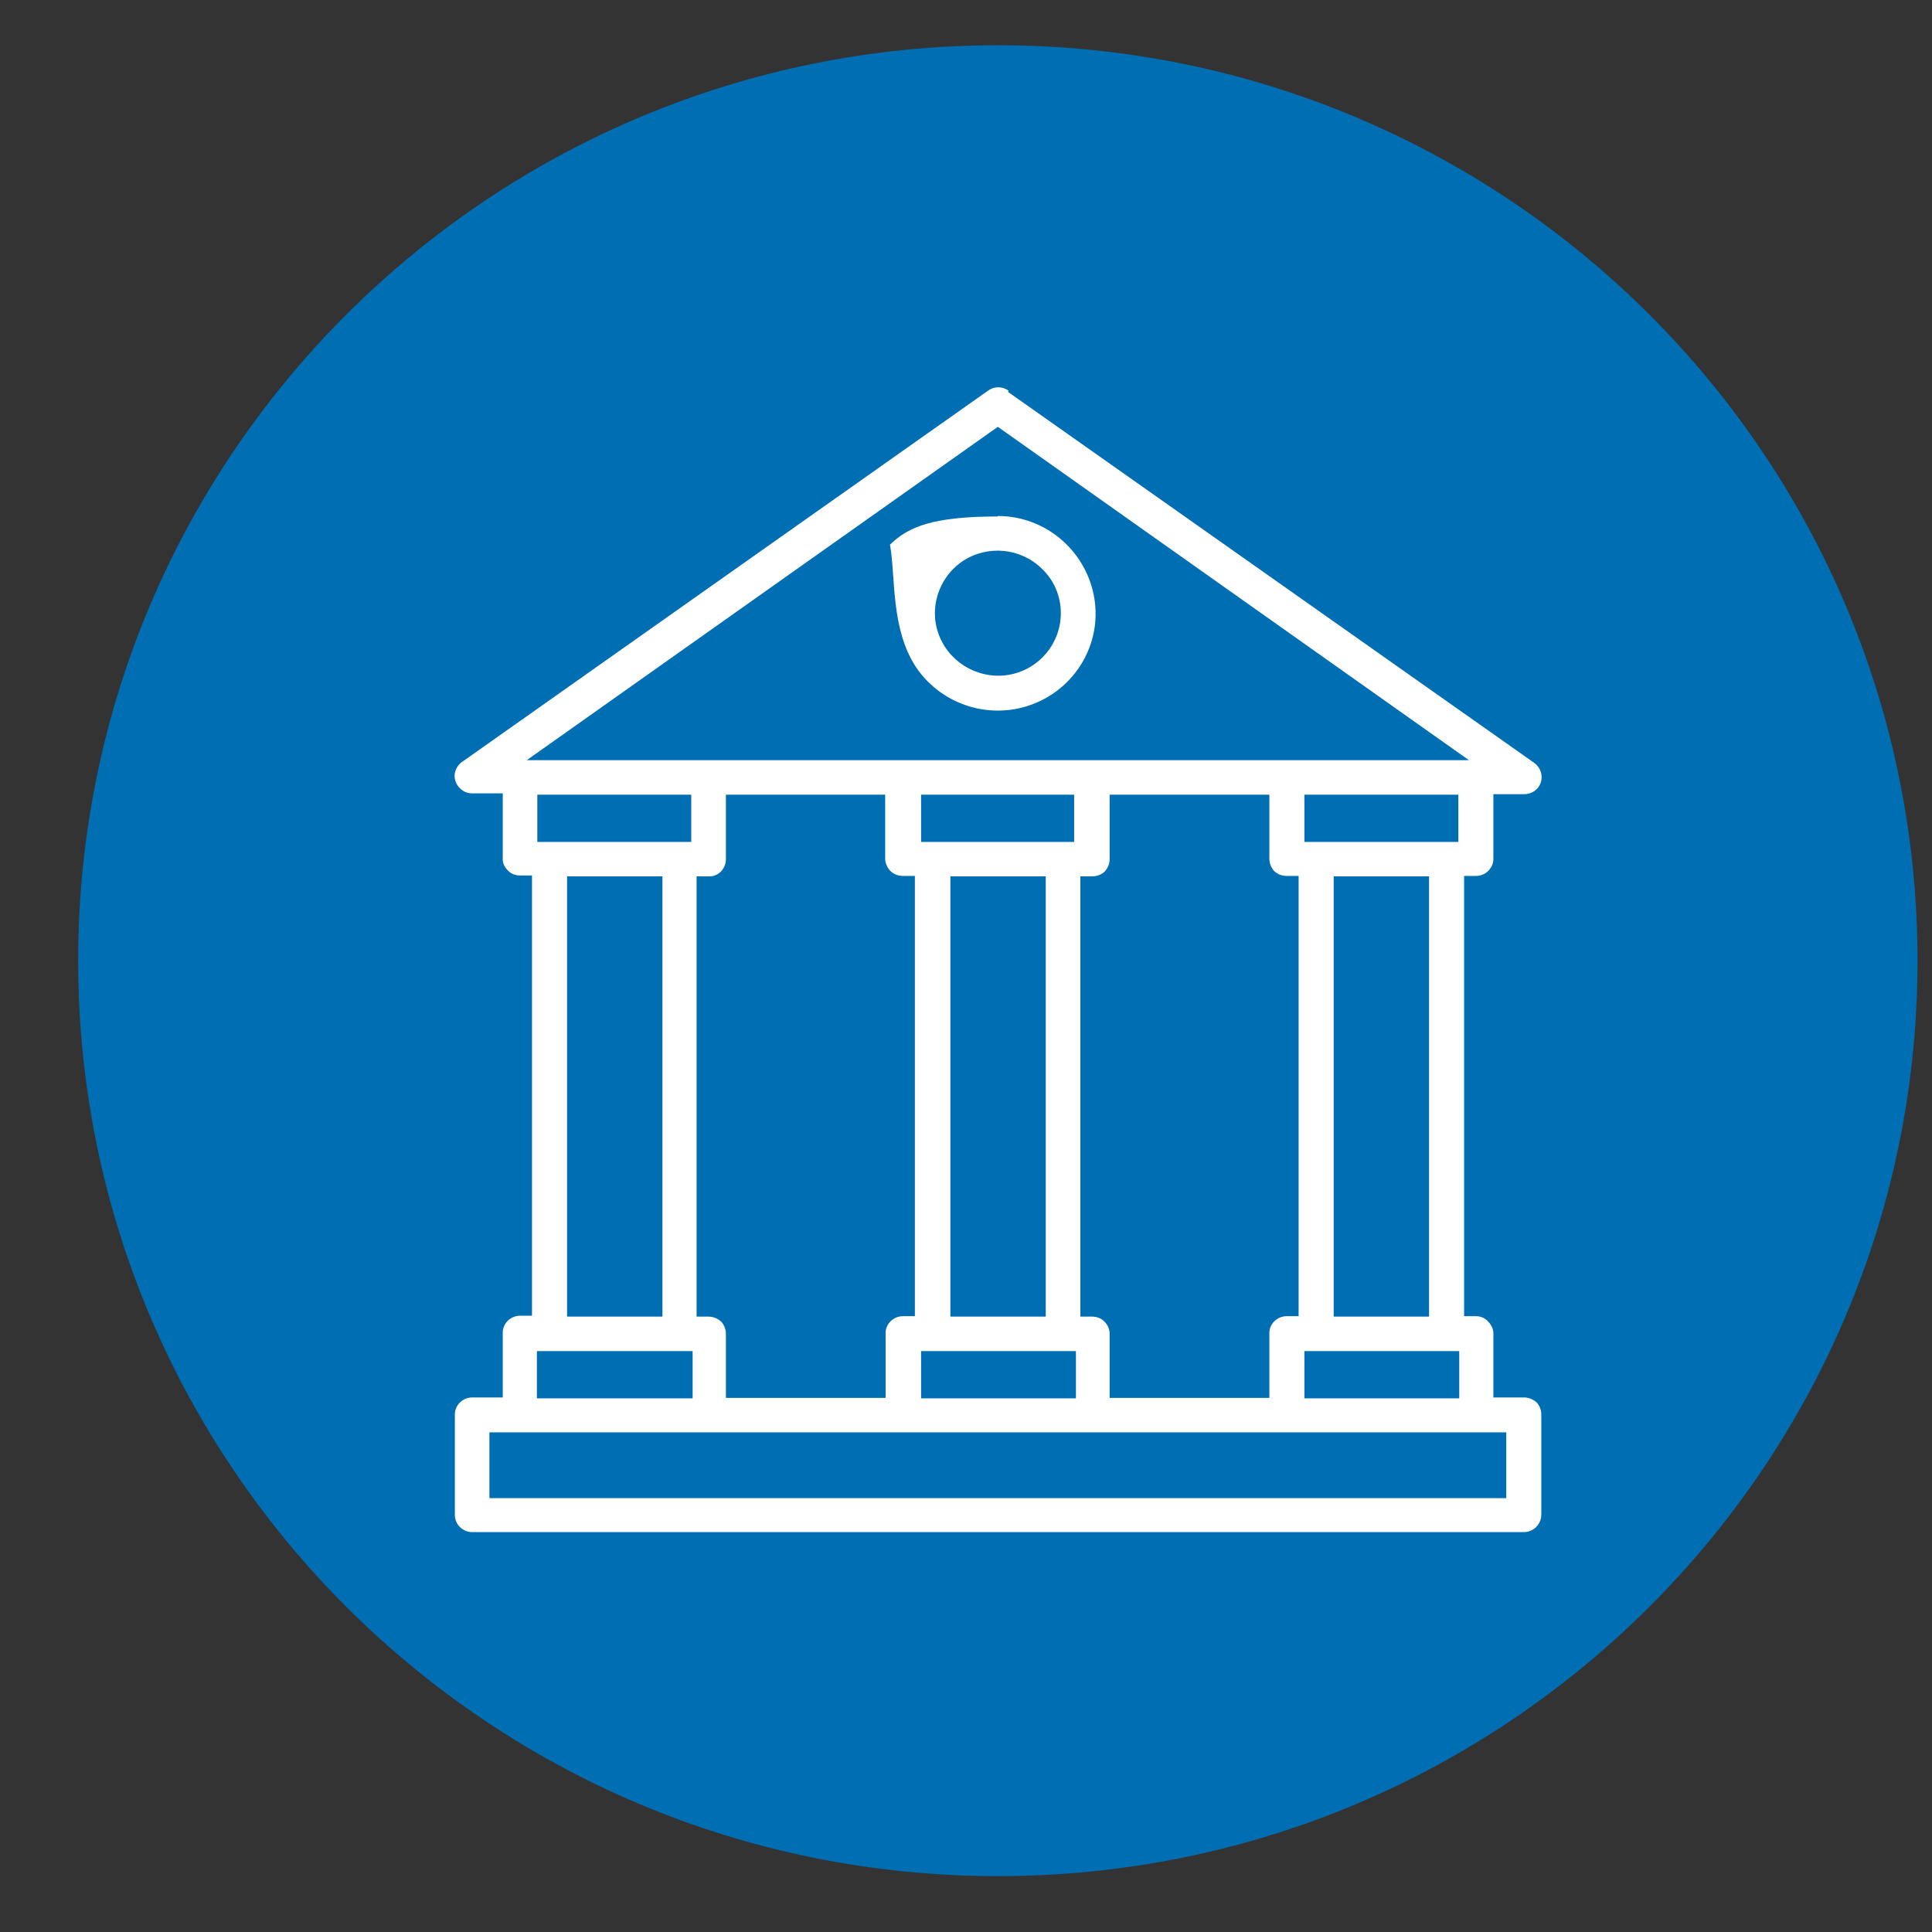 <svg xmlns="http://www.w3.org/2000/svg" width="50" height="50" viewBox="0 0 50 50" fill="none">
  <rect x="0" y="0" width="50" height="50" fill="#333333" stroke="none"/>
  <path d="M49.625 24.863C49.625 37.949 38.97 48.554 25.824 48.554C12.678 48.554 2.023 37.949 2.023 24.863C2.023 11.777 12.678 1.171 25.824 1.171C38.97 1.171 49.625 11.777 49.625 24.863Z" fill="#006EB3"/>
  <path fill-rule="evenodd" clip-rule="evenodd" d="M17.925 36.177V34.966H13.895V36.189H17.925V36.177ZM27.845 36.177V34.966H23.838V36.189H27.845V36.177ZM37.765 36.177V34.966H33.758V36.189H37.765V36.177ZM14.676 22.68V34.074H17.144V22.68H14.676ZM24.596 22.68V34.074H27.064V22.68H24.596ZM34.516 22.68V34.074H36.984V22.68H34.516ZM38.017 19.674L25.824 11.046L13.631 19.674H38.017ZM17.89 20.566H13.906V21.789H17.89V20.566ZM22.908 20.566H18.786V22.234C18.786 22.36 18.74 22.463 18.66 22.554C18.579 22.634 18.453 22.692 18.338 22.68H18.028V34.074H18.338C18.453 34.074 18.568 34.12 18.66 34.2C18.74 34.28 18.786 34.406 18.786 34.52V36.177H22.919V34.497C22.919 34.257 23.126 34.063 23.367 34.063H23.677V22.669H23.367C23.241 22.669 23.126 22.623 23.046 22.543C22.965 22.463 22.908 22.337 22.908 22.223V20.554H22.896L22.908 20.566ZM27.799 20.566H23.838V21.789H27.799V20.566ZM32.851 20.566H28.717V22.234C28.717 22.36 28.672 22.463 28.591 22.554C28.511 22.634 28.384 22.68 28.27 22.68H27.96V34.074H28.27C28.384 34.074 28.511 34.12 28.591 34.212C28.672 34.291 28.717 34.406 28.717 34.52V36.177H32.851V34.497C32.851 34.257 33.057 34.063 33.298 34.063H33.608V22.669H33.298C33.172 22.669 33.057 22.623 32.977 22.543C32.897 22.463 32.851 22.337 32.851 22.223V20.554V20.566ZM37.742 20.566H33.758V21.789H37.742V20.566ZM26.088 10.143L39.705 19.743C39.866 19.857 39.935 20.063 39.877 20.246C39.82 20.429 39.648 20.554 39.441 20.554H38.649V22.223C38.649 22.349 38.603 22.451 38.511 22.543C38.431 22.623 38.316 22.669 38.201 22.669H37.891V34.063H38.201C38.316 34.063 38.431 34.109 38.511 34.2C38.592 34.28 38.649 34.394 38.649 34.509V36.166H39.441C39.556 36.166 39.671 36.212 39.763 36.291C39.843 36.371 39.889 36.486 39.889 36.611V39.194C39.889 39.32 39.843 39.423 39.763 39.514C39.682 39.594 39.567 39.651 39.441 39.651H12.219C12.104 39.651 11.989 39.606 11.897 39.514C11.817 39.434 11.771 39.32 11.771 39.194V36.611C11.771 36.36 11.977 36.166 12.219 36.166H13.011V34.486C13.011 34.246 13.217 34.051 13.459 34.051H13.768V22.657H13.459C13.332 22.657 13.217 22.611 13.137 22.52C13.057 22.44 12.999 22.326 13.011 22.2V20.532H12.219C12.012 20.532 11.84 20.394 11.782 20.2C11.725 20.006 11.817 19.8 11.989 19.697L25.572 10.109C25.732 9.994 25.939 9.994 26.1 10.109L26.088 10.143ZM26.972 14.726C26.421 14.177 25.56 14.097 24.917 14.52C24.274 14.954 24.021 15.777 24.32 16.486C24.619 17.194 25.388 17.606 26.146 17.457C26.903 17.309 27.454 16.646 27.454 15.869C27.454 15.434 27.282 15.023 26.972 14.726ZM25.824 13.354C27.03 13.354 28.063 14.211 28.304 15.389C28.545 16.566 27.902 17.743 26.788 18.2C25.675 18.657 24.389 18.269 23.712 17.274C23.046 16.269 23.183 14.943 23.033 14.097C23.504 13.629 24.158 13.366 25.824 13.366V13.354ZM12.666 38.772H38.982V37.069H12.666V38.772Z" fill="white"/>
</svg>